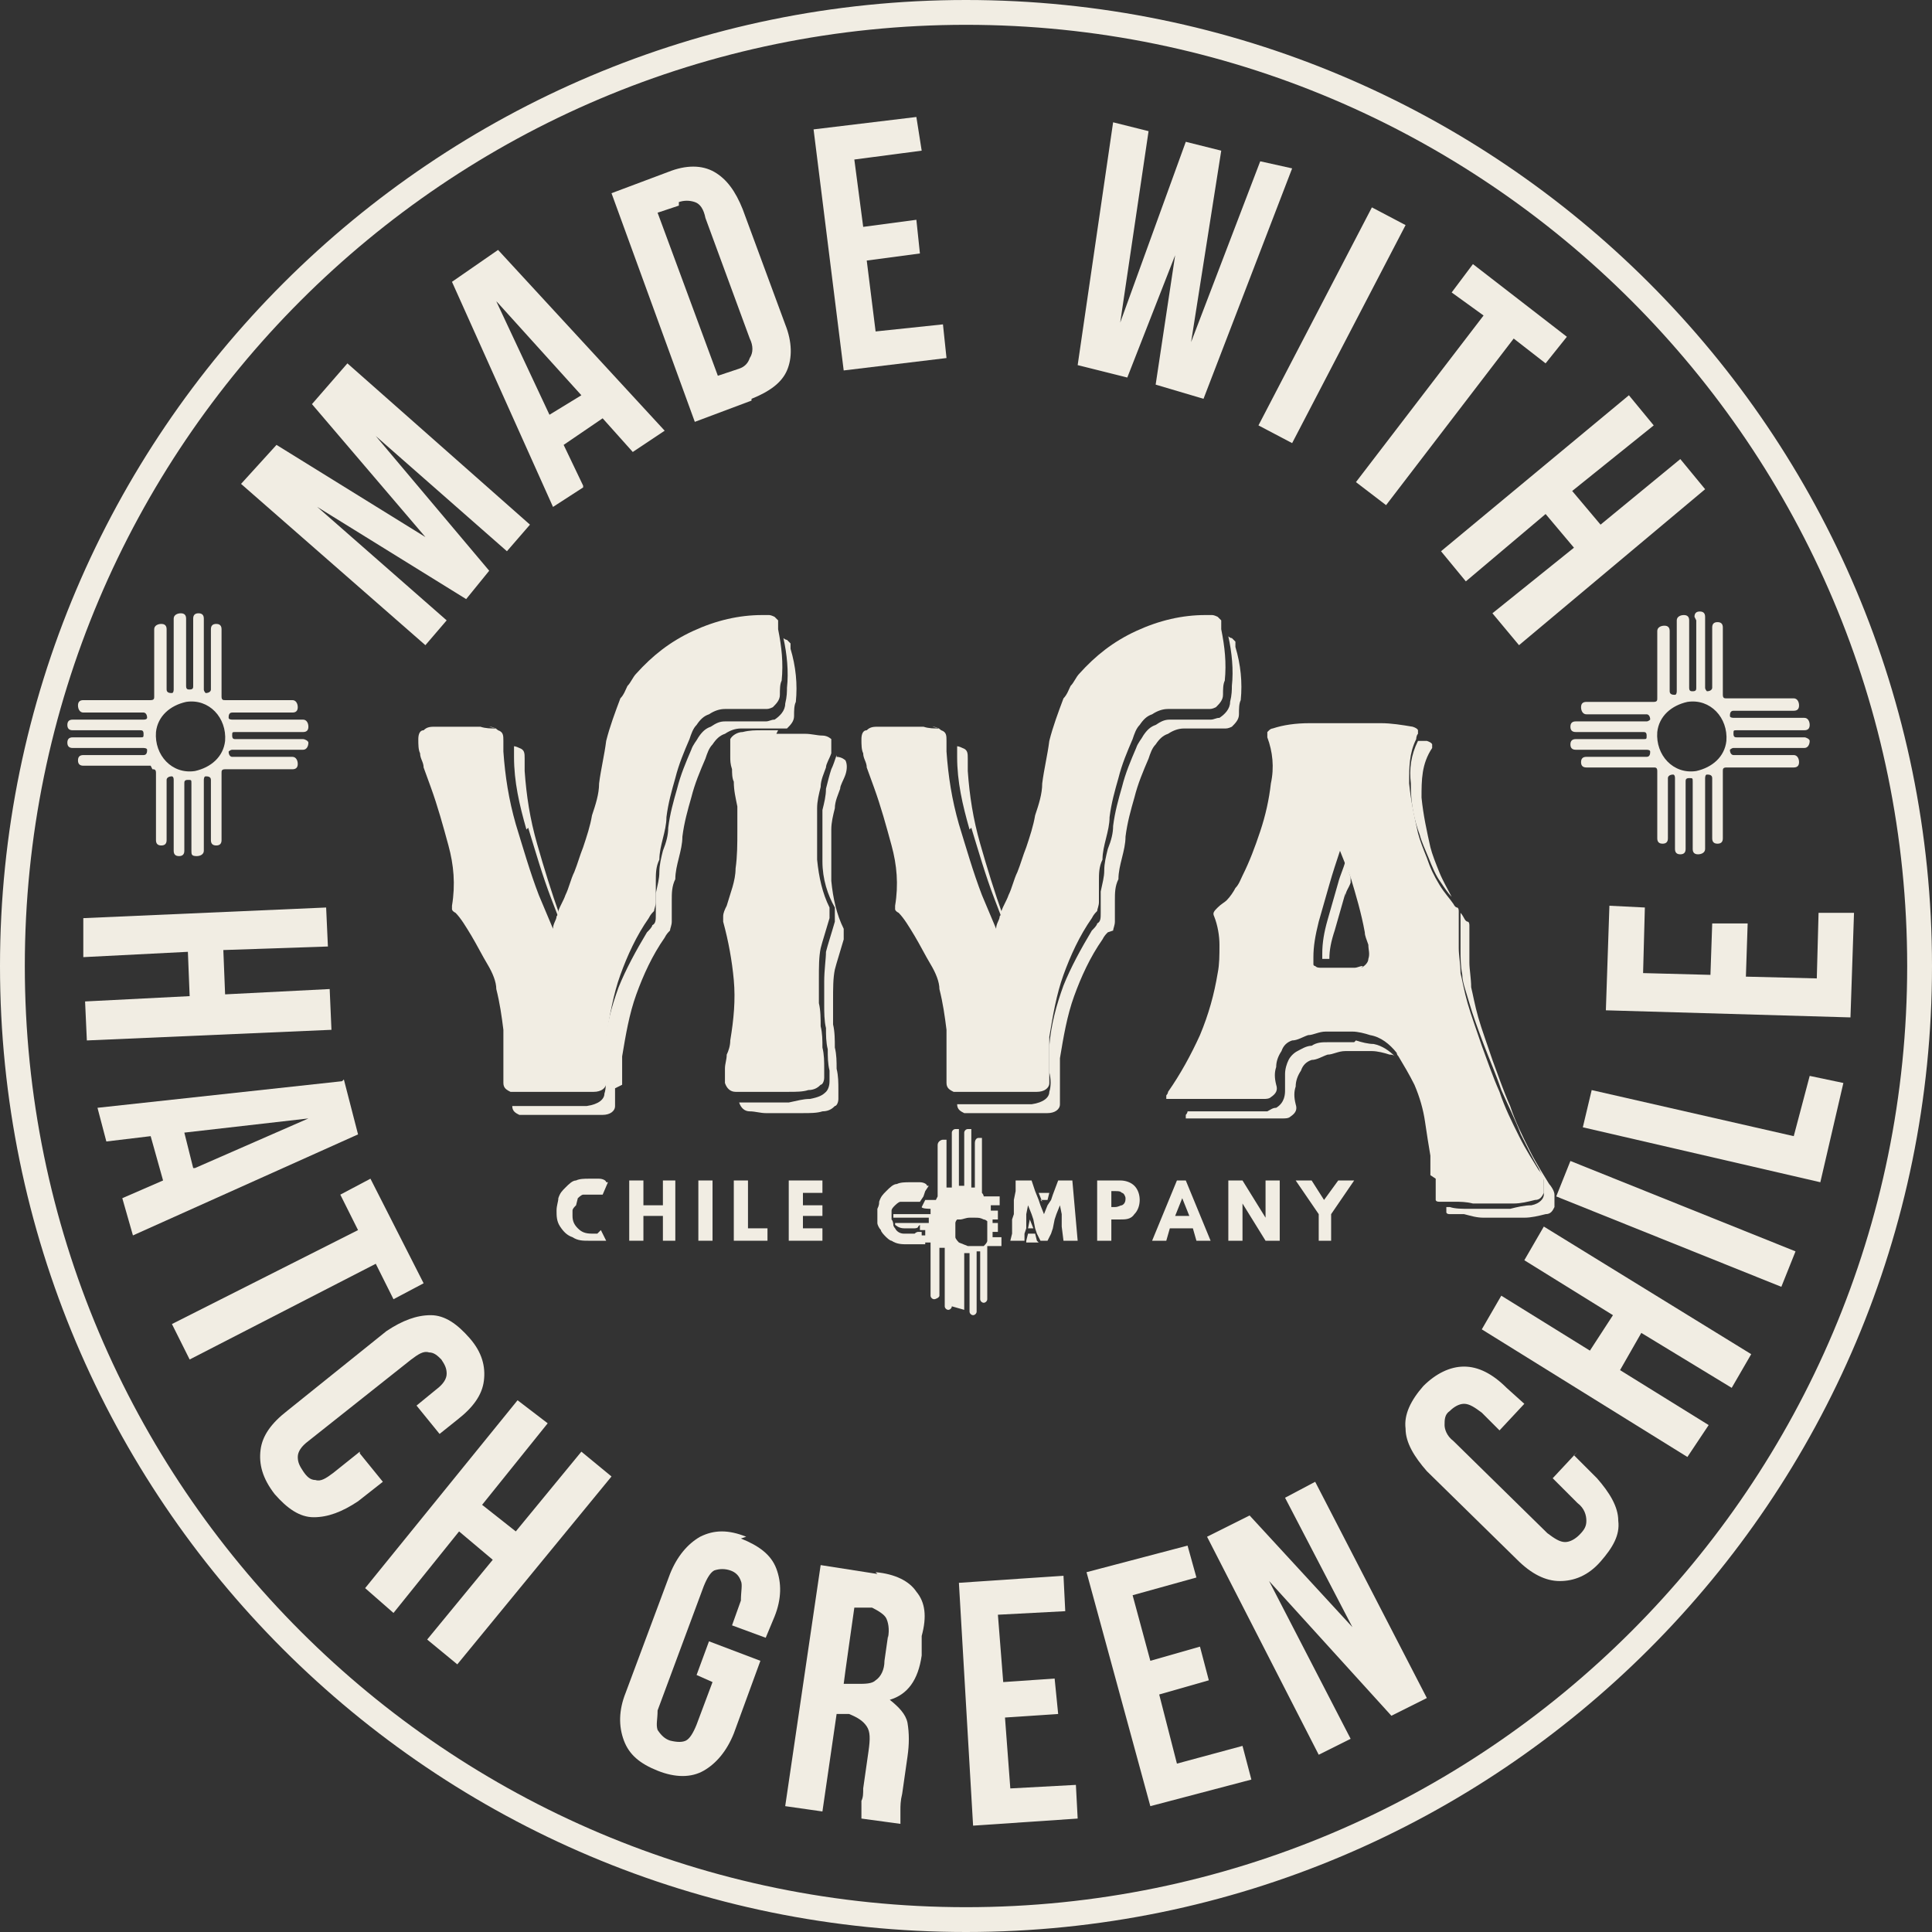 <svg xmlns="http://www.w3.org/2000/svg" id="Layer_1" data-name="Layer 1" viewBox="0 0 109 109"><rect x="0" y="0" width="109" height="109" fill="#333333" stroke="none"/><defs><style>      .cls-1 {        fill: #f1ede3;      }    </style></defs><path class="cls-1" d="M54.5,0C24.5,0,0,24.4,0,54.5s24.4,54.5,54.5,54.5,54.5-24.4,54.5-54.5S84.6,0,54.5,0ZM54.5,107.6C25.2,107.6,1.4,83.8,1.4,54.5S25.2,1.4,54.5,1.4s53.1,23.8,53.1,53.1-23.8,53.1-53.1,53.1Z"></path><path class="cls-1" d="M35.1,61.2v-1.6c.2-1.2.4-2.4.8-3.5s.9-2.2,1.6-3.2c.1-.2.2-.3.3-.4,0-.1.1-.3.1-.5v-1.2c0-.4,0-.8.2-1.2,0-.4.1-.8.2-1.2.1-.4.2-.8.2-1.2.1-.8.3-1.5.5-2.2.2-.8.5-1.5.8-2.2.1-.3.2-.6.4-.8.2-.3.4-.5.7-.6.3-.2.6-.3.9-.3h2.6c.2-.2.4-.4.4-.7s0-.6.1-.8c.1-1,0-2-.3-3v-.3l-.2-.2s-.1,0-.2-.1c.2.9.3,1.9.2,2.8,0,.2,0,.5-.1.9,0,.4-.3.7-.6.9-.2,0-.3.1-.5.1h-2.3c-.3,0-.5.1-.8.3-.3.1-.5.3-.7.6-.1.2-.3.4-.4.7-.3.7-.6,1.4-.8,2.2-.2.7-.4,1.4-.5,2.2,0,.4-.1.8-.3,1.3-.1.4-.2.8-.2,1.2s-.1.7-.2,1.2v1.2c0,.3,0,.5-.2.6,0,.1-.2.3-.3.4-.6,1-1.2,2.1-1.6,3.1-.4,1.1-.7,2.2-.8,3.4v1.5c.1.4.1.8,0,1.1,0,.3-.3.6-1,.7h-4.2c0,.3.2.4.4.5h4.7c.4,0,.7-.2.7-.5v-1l.4-.2Z"></path><path class="cls-1" d="M29.8,46.7c.4,1.3.8,2.7,1.3,4l.5,1.3h0v-.3h0c-.5-1.4-.9-2.7-1.3-4.1s-.6-2.7-.7-4.1v-.7c0-.3,0-.5-.3-.6,0,0-.2-.1-.3-.1v.6c0,1.4.3,2.7.7,4.1l.1-.1Z"></path><path class="cls-1" d="M47.2,42.6c-.1.3-.2.6-.3.8-.1.3-.2.7-.3,1.1,0,.4-.1.8-.2,1.2v2.9c0,1,.3,1.9.7,2.6v.8c-.2.7-.4,1.3-.5,1.7,0,.4-.1,1-.1,1.7v1.3c0,.4,0,.9.1,1.3,0,.4,0,.8.1,1.2,0,.4,0,.8.1,1.2v.6c0,.3-.1.5-.2.6-.2.2-.4.3-.9.4-.4,0-.7.1-1.2.2h-2.8c.1.3.3.5.6.5s.6.1.9.1h2.1c.4,0,.8,0,1.1-.1.4,0,.6-.2.7-.3.1,0,.2-.2.2-.4v-.5c0-.4,0-.8-.1-1.2,0-.4,0-.8-.1-1.2,0-.4,0-.9-.1-1.3v-1.3c0-.8,0-1.3.1-1.8.1-.4.3-1,.5-1.7v-.6c-.4-.8-.6-1.7-.7-2.7v-2.9c0-.4.1-.8.2-1.2,0-.4.2-.8.3-1.1,0-.2.2-.5.3-.8.1-.3.1-.6,0-.8,0,0-.2-.2-.5-.2h0v.3-.4Z"></path><path class="cls-1" d="M62.8,52.5c0-.1.1-.3.1-.5v-1.2c0-.4,0-.8.2-1.2,0-.4.1-.8.2-1.2.1-.4.2-.8.2-1.2.1-.8.3-1.5.5-2.2.2-.8.5-1.5.8-2.2.1-.3.2-.6.4-.8.2-.3.4-.5.7-.6.3-.2.6-.3.9-.3h2.3c.1,0,.2,0,.4-.1.2-.2.4-.4.4-.7s0-.6.1-.8c.1-1,0-2-.3-3v-.3l-.2-.2s-.1,0-.2-.1c.2.9.3,1.9.2,2.8,0,.2,0,.5-.1.9,0,.4-.3.7-.6.9-.2,0-.3.1-.5.1h-2.3c-.3,0-.5.1-.8.3-.3.1-.5.3-.7.6-.1.2-.3.4-.4.7-.3.7-.6,1.4-.8,2.2-.2.7-.4,1.4-.5,2.2,0,.4-.1.8-.3,1.3-.1.4-.2.8-.2,1.2s-.1.7-.2,1.2v1.2c0,.3,0,.5-.2.6,0,.1-.2.3-.3.4-.6,1-1.2,2.1-1.6,3.1-.4,1.1-.7,2.2-.8,3.4v1.5c.1.4.1.8,0,1.1,0,.3-.3.6-1,.7h-4.2c0,.3.2.4.4.5h4.7c.4,0,.7-.2.7-.5v-2.6c.2-1.2.4-2.4.8-3.5s.9-2.2,1.6-3.2c.1-.2.2-.3.3-.4l.3-.1Z"></path><path class="cls-1" d="M54.8,46.7c.4,1.3.8,2.7,1.3,4l.5,1.3h0v-.3h0c-.5-1.4-.9-2.7-1.3-4.1s-.6-2.7-.7-4.1v-.7c0-.3,0-.5-.3-.6,0,0-.2-.1-.3-.1v.6c0,1.4.3,2.7.7,4.1l.1-.1Z"></path><path class="cls-1" d="M79.6,44.4c0,1,.2,1.9.5,2.7.1.4.3.8.5,1.3s.4,1,.7,1.4c.2.3.4.6.6.8-.2-.4-.5-.9-.7-1.4s-.4-1-.5-1.4c-.2-.9-.4-1.8-.5-2.8,0-1,0-1.9.6-2.8v-.2s0-.1-.3-.2h-.5c-.4.8-.5,1.6-.4,2.4v.2Z"></path><path class="cls-1" d="M82.4,52.2v1.4c0,.4,0,.9.1,1.4,0,.4.2.9.4,1.6.2.7.5,1.5.8,2.3s.7,1.7,1,2.6c.4.9.8,1.7,1.1,2.5.4.8.7,1.4,1,1.9.1.2.2.4.3.7v.8c0,.2-.2.5-.7.6-.4,0-.8.1-1.2.2h-2.3c-.4,0-.8,0-1.1-.1h-.2v.3s0,.1.2.1h.8c.4.1.7.2,1.1.2h2.3c.4,0,.8-.1,1.2-.2.3,0,.4-.2.5-.4v-.7c0-.2-.2-.5-.3-.6-.3-.5-.7-1.1-1.1-1.9s-.8-1.6-1.1-2.5c-.4-.9-.7-1.8-1-2.6-.3-.9-.6-1.7-.8-2.4-.2-.7-.3-1.3-.4-1.7,0-.5-.1-1-.1-1.4v-2.1s0-.2-.1-.2c0,0-.1,0-.2-.2,0,0-.1-.2-.2-.3v.7Z"></path><path class="cls-1" d="M76.4,58.8h-1.5c-.3,0-.6,0-.9.2-.3,0-.6.2-.8.3-.2.1-.4.3-.5.5s-.2.5-.2.8v.9c0,.2,0,.7-.5,1-.2,0-.3.1-.5.2h-4.5s0,.1-.1.2v.2h5.5c.1,0,.3,0,.4-.1.3-.2.4-.4.3-.7-.1-.4-.1-.7,0-1,0-.3.1-.6.3-.9.1-.3.3-.5.6-.6.3,0,.6-.2.9-.3.3,0,.6-.2,1-.2h1.5c.3,0,.7.1,1,.2.1,0,.2,0,.3.1-.3-.3-.7-.6-1.2-.7-.3,0-.7-.1-1-.2l-.1.1Z"></path><path class="cls-1" d="M75.9,50.6c0-.3.2-.5.3-.8v-.3c-.1-.3-.2-.6-.3-.9-.1.4-.3.8-.4,1.2-.2.7-.4,1.4-.6,2.1s-.3,1.3-.3,1.9v.3h.4c0-.5.1-1,.3-1.6.2-.7.4-1.4.6-2.1v.2Z"></path><path class="cls-1" d="M28,41.1c-.3,0-.6,0-.9-.1h-2.5c-.3,0-.5,0-.7.2-.2,0-.3.2-.3.5s0,.6.1.8c0,.3.2.5.2.8l.4,1.1c.4,1.1.7,2.2,1,3.3.3,1.1.4,2.2.2,3.4v.2s0,.1.2.2c.3.3.6.8.9,1.3s.6,1.1.9,1.6.5,1,.5,1.4c.2.8.3,1.5.4,2.3v3c0,.3.2.4.4.5h4.7c.4,0,.7-.2.7-.5v-2.6c.2-1.2.4-2.4.8-3.5s.9-2.2,1.6-3.2c.1-.2.2-.3.3-.4,0-.1.1-.3.1-.5v-1.2c0-.4,0-.8.2-1.2,0-.4.1-.8.2-1.2.1-.4.2-.8.2-1.2.1-.8.3-1.5.5-2.2.2-.8.5-1.5.8-2.2.1-.3.2-.6.4-.8.2-.3.4-.5.7-.6.3-.2.6-.3.9-.3h2.3c.1,0,.2,0,.4-.1.2-.2.4-.4.4-.7s0-.6.1-.8c.1-1,0-1.9-.2-2.9v-.5l-.2-.2s-.2-.1-.3-.1h-.4c-1.3,0-2.6.3-3.9.9s-2.3,1.4-3.2,2.4c-.2.2-.3.5-.5.7-.1.2-.2.5-.4.7-.3.8-.6,1.6-.8,2.4-.1.8-.3,1.6-.4,2.4,0,.6-.2,1.2-.4,1.8-.1.6-.3,1.2-.5,1.8-.2.5-.3.9-.5,1.4-.2.4-.3.9-.5,1.3-.1.3-.3.6-.4.9,0,0,0,.2-.1.3,0,.2-.2.4-.2.7l-.8-1.9c-.5-1.3-.9-2.7-1.3-4-.4-1.4-.6-2.7-.7-4.1v-.6h0c0-.3,0-.5-.3-.6-.1-.1-.3-.2-.5-.2l.4.1Z"></path><path class="cls-1" d="M43.9,41.2h-.9c-.4,0-.7,0-1.1.1-.3,0-.6.2-.7.4v1c0,.2,0,.4.1.7,0,.2,0,.5.1.7,0,.5.1.9.2,1.4v1.4c0,.7,0,1.4-.1,2.1,0,.7-.3,1.4-.5,2.1-.1.2-.2.4-.2.6v.3c.3,1.1.5,2.2.6,3.3s0,2.2-.2,3.4c0,.3-.1.6-.2.8,0,.3-.1.5-.1.8v.8c.1.3.3.5.6.5h3c.4,0,.8,0,1.1-.1.4,0,.6-.2.7-.3.1,0,.2-.2.2-.4v-.5c0-.4,0-.8-.1-1.2,0-.4,0-.8-.1-1.2,0-.4,0-.9-.1-1.3v-1.3c0-.8,0-1.3.1-1.8.1-.4.3-1,.5-1.7v-.6c-.4-.8-.6-1.7-.7-2.7v-2.9c0-.4.1-.8.2-1.2,0-.4.2-.8.3-1.1,0-.2.2-.5.3-.8v-.8s-.2-.2-.5-.2-.6-.1-1-.1h-1.6l.1-.2Z"></path><path class="cls-1" d="M53,41.1c-.3,0-.6,0-.9-.1h-2.5c-.3,0-.5,0-.7.2-.2,0-.3.2-.3.5s0,.6.1.8c0,.3.2.5.2.8l.4,1.1c.4,1.1.7,2.2,1,3.3.3,1.1.4,2.2.2,3.4v.2s0,.1.2.2c.3.3.6.8.9,1.3s.6,1.1.9,1.6.5,1,.5,1.4c.2.8.3,1.5.4,2.3v3c0,.3.2.4.4.5h4.7c.4,0,.7-.2.7-.5v-2.6c.2-1.2.4-2.4.8-3.5s.9-2.2,1.6-3.2c.1-.2.2-.3.3-.4,0-.1.1-.3.1-.5v-1.2c0-.4,0-.8.2-1.2,0-.4.1-.8.2-1.2.1-.4.2-.8.2-1.2.1-.8.3-1.5.5-2.2.2-.8.5-1.5.8-2.2.1-.3.2-.6.4-.8.2-.3.4-.5.7-.6.3-.2.6-.3.9-.3h2.3c.1,0,.2,0,.4-.1.2-.2.4-.4.4-.7s0-.6.1-.8c.1-1,0-1.9-.2-2.9v-.5l-.2-.2s-.2-.1-.3-.1h-.4c-1.3,0-2.6.3-3.9.9s-2.3,1.4-3.2,2.4c-.2.2-.3.5-.5.7-.1.2-.2.5-.4.7-.3.8-.6,1.6-.8,2.4-.1.8-.3,1.6-.4,2.4,0,.6-.2,1.2-.4,1.8-.1.6-.3,1.2-.5,1.8-.2.5-.3.9-.5,1.4-.2.4-.3.9-.5,1.3-.1.3-.3.6-.4.9,0,0,0,.2-.1.3,0,.2-.2.4-.2.7l-.8-1.9c-.5-1.3-.9-2.7-1.3-4-.4-1.4-.6-2.7-.7-4.1v-.6h0c0-.3,0-.5-.3-.6-.1-.1-.3-.2-.5-.2l.4.1Z"></path><path class="cls-1" d="M81,66.5v1.2s0,.1.2.1h.8c.4,0,.7,0,1.1.1h2.3c.4,0,.8-.1,1.2-.2.3,0,.4-.2.5-.4v-.7c0-.2-.2-.5-.3-.6-.3-.5-.7-1.1-1.1-1.9s-.8-1.6-1.1-2.5c-.4-.9-.7-1.8-1-2.6-.3-.9-.6-1.7-.8-2.4-.2-.7-.3-1.3-.4-1.7,0-.5-.1-1-.1-1.4v-2.1s0-.2-.1-.2c0,0-.1,0-.2-.2-.2-.3-.5-.6-.8-1.1s-.5-.9-.7-1.5c-.2-.5-.4-1-.5-1.4-.2-.9-.4-1.8-.5-2.8,0-.9,0-1.7.4-2.5,0,0,0-.2.1-.3v-.2s0-.1-.3-.2c-.6-.1-1.2-.2-1.8-.2h-4c-.8,0-1.5.1-2.1.3,0,0-.1,0-.2.1l-.1.1v.3c.3.8.4,1.7.2,2.6-.1.9-.3,1.8-.6,2.7-.3.9-.6,1.7-1,2.5-.1.2-.2.5-.4.7-.1.2-.3.5-.5.7-.1.1-.3.2-.5.4-.2.2-.3.3-.2.5.2.5.3,1.1.3,1.6,0,.6,0,1.1-.1,1.6-.2,1.2-.5,2.3-1,3.5-.5,1.1-1.1,2.2-1.8,3.2,0,0,0,.1-.1.2v.2h5.5c.1,0,.3,0,.4-.1.3-.2.4-.4.3-.7-.1-.4-.1-.7,0-1,0-.3.1-.6.3-.9.1-.3.3-.5.6-.6.3,0,.6-.2.9-.3.3,0,.6-.2,1-.2h1.5c.3,0,.7.1,1,.2.6.1,1.1.5,1.5,1,0,0,0,.1.1.2.3.5.6,1,.9,1.6.3.7.5,1.4.6,2.1s.2,1.3.3,1.9v1.1l.3.2ZM76.9,54.5c-.2,0-.3.1-.5.1h-1.8c-.2,0-.3,0-.4-.1,0,0-.1,0-.1-.1v-.4c0-.6.1-1.2.3-2,.2-.7.4-1.4.6-2.1s.4-1.3.6-1.9c.2.5.4,1,.6,1.5.3,1,.6,2,.8,3.1,0,.2.1.4.2.7,0,.3.1.5,0,.8,0,.2-.2.4-.4.5l.1-.1Z"></path><path class="cls-1" d="M32.6,67.6s.2-.2.3-.2h1.1l.3-.7h-.1c0-.1-.2-.2-.4-.2h-.6c-.2,0-.5,0-.7.1-.2,0-.4.2-.6.4-.2.2-.3.3-.4.6,0,.2-.1.4-.1.7s0,.6.2.9.4.5.7.6c.3.2.6.2.9.2h1l-.3-.6h0l-.2.2h-.3c-.4,0-.6-.1-.8-.3s-.3-.4-.3-.7v-.3c0-.1.1-.2.2-.3l.1-.4Z"></path><polygon class="cls-1" points="38.1 70 38.1 66.6 37.4 66.6 37.4 68 36.3 68 36.3 66.6 35.5 66.6 35.5 70 36.3 70 36.3 68.6 37.4 68.6 37.4 70 38.1 70"></polygon><rect class="cls-1" x="39.4" y="66.6" width=".8" height="3.4"></rect><polygon class="cls-1" points="41.4 66.6 41.4 70 43.3 70 43.3 69.3 42.2 69.3 42.2 66.6 41.4 66.6"></polygon><polygon class="cls-1" points="46.4 67.3 46.4 66.6 44.5 66.6 44.5 70 46.4 70 46.4 69.3 45.3 69.3 45.3 68.6 46.4 68.6 46.4 68 45.3 68 45.3 67.3 46.4 67.3"></polygon><polygon class="cls-1" points="58.1 68.8 58.1 68.8 58.1 68.8 58 69.3 58.3 69.3 58.1 68.8 58.1 68.8"></polygon><polygon class="cls-1" points="58 69.6 57.9 70 57.9 70.1 58.6 70.1 58.5 70 58.4 69.6 58.4 69.6 58 69.6 58 69.6"></polygon><path class="cls-1" d="M54.4,73.9v-3.2h.3v3.3c0,.1.1.2.2.2s.2-.1.2-.2v-3.4h.2v2.7c0,.1.1.2.2.2s.2-.1.2-.2v-3h.8v-.5h-.5v-.3h.3v-.5h-.3v-.2c0-.1,0,0,0,0h.3v-.5h-.4v-.3h.5v-.5h-.9s0-.1-.1-.2h0v-3.1h-.2c-.1,0-.2.1-.2.3v2.5h-.2v-3.3h-.2c-.1,0-.2.1-.2.2v3h-.3v-3.2h-.2c-.1,0-.2.1-.2.2v3.1h-.3v-2.7h-.2c-.1,0-.3.1-.3.3v2.9h0l-.1.2h-.6l-.2.4h0c0,.1.5.1.5.1h0v.3h-2.1v.2h2v.3h-1.9v.1s.2.2.5.2h.6s.2,0,.2-.1h0l.1-.1h0v.3h.3v.3h-.3v.2h0v.1l-.2.1h-.2,1v3c0,.1.1.2.2.2s.3-.1.3-.2v-2.7h.3v3.3c0,.1.1.2.2.2s.2-.1.2-.2l.7.2ZM54.1,70.1h0s-.2-.2-.2-.3h0v-.2c0-.1,0,0,0,0v-.6s0-.1.1-.2h0s0,0,0,0h.2c.1,0,.3-.1.5-.1h.3c.2,0,.3,0,.5.1,0,0,.1,0,.2.1h0v.8h0v.3h0c0,.1-.1.2-.2.3h0s0,0,0,0h0s0,0,0,0h0s0,0,0,0h-.9l-.5-.2Z"></path><path class="cls-1" d="M51.8,67.6h-1s-.2,0-.2.2h1.3l-.1-.2Z"></path><path class="cls-1" d="M58.7,67.7h.4l.1-.4h-.6l.2.5h0l-.1-.1Z"></path><path class="cls-1" d="M52.2,67.2l.2-.3h-.1c0-.1-.2-.2-.4-.2h-.6c-.2,0-.5,0-.7.1-.2,0-.4.2-.6.4-.2.2-.3.3-.4.6,0,.1,0,.2-.1.4v.8c0,.1.1.3.2.4h0c0,.1.2.3.3.4,0,0,.2.2.3.2.3.2.6.2.9.2h1v-.2l-.2-.3v-.2h-.2s-.1,0-.2.1h-.6c-.2,0-.4-.1-.5-.3,0,0-.1-.1-.1-.2,0,0,0-.2-.1-.3v-.5h0c0-.1.1-.2.2-.3h0s.2-.2.3-.2h1.1l.2-.3.1-.3Z"></path><polygon class="cls-1" points="58.2 66.6 57.3 66.6 57.3 67.2 57.2 67.7 57.2 68 57.2 68.5 57.1 68.8 57.1 69.3 57.1 69.6 57 70 57.8 70 57.8 69.6 57.9 69.3 57.9 68.8 57.9 68.5 58 68 58 68 58 68 58 68 58.2 68.5 58.3 68.8 58.4 69.3 58.5 69.6 58.7 70 59.1 70 59.3 69.6 59.4 69.3 59.5 68.8 59.6 68.5 59.8 68 59.8 68 59.8 68 59.8 68 59.9 68.5 59.9 68.8 59.9 69.2 60 70 60.8 70 60.5 66.6 59.7 66.6 59.4 67.4 59.3 67.7 59.1 68 58.9 68.5 58.9 68.6 58.9 68.5 58.7 68 58.6 67.7 58.4 67.2 58.2 66.6"></polygon><path class="cls-1" d="M63.1,66.6h-1.2v3.4h.8v-1.2h.5c.3,0,.6,0,.8-.3.2-.2.3-.5.3-.8s-.1-.6-.3-.8-.5-.3-.8-.3h-.1ZM63.3,68c-.1,0-.2.1-.4.1h-.2v-.9h.2c.2,0,.3,0,.4.1.1,0,.2.2.2.3s0,.3-.2.4Z"></path><path class="cls-1" d="M66.4,66.6l-1.4,3.4h.8l.2-.7h1.3l.2.7h.8l-1.4-3.4h-.7.2ZM66.3,68.6l.4-1,.4,1h-.8Z"></path><polygon class="cls-1" points="71.4 68.7 70.1 66.6 69.3 66.6 69.3 70 70.1 70 70.1 67.9 71.4 70 72.2 70 72.2 66.6 71.4 66.6 71.4 68.7"></polygon><polygon class="cls-1" points="75.1 70 75.1 68.5 76.4 66.6 75.5 66.6 74.7 67.7 74 66.6 73.1 66.6 74.4 68.5 74.4 70 75.1 70"></polygon><path class="cls-1" d="M95.7,35v3.8c0,.1,0,.2-.2.2h0c-.1,0-.2,0-.2-.2v-3.8c0-.2-.1-.3-.3-.3s-.4.1-.4.3v4s0,.2-.1.2h0c-.1,0-.3,0-.3-.2v-3.4c0-.2-.1-.3-.3-.3s-.4.1-.4.3v3.8c0,.1,0,.2-.2.2h-3.8c-.2,0-.3.1-.3.3s.1.4.3.4h3.4c.1,0,.2.1.2.3h0s-.1.1-.2.1h-4c-.2,0-.3.1-.3.3s.1.3.3.3h3.8c.1,0,.2,0,.2.2s0,.2-.2.2h-3.8c-.2,0-.3.1-.3.3s.1.3.3.3h4s.2,0,.2.1h0c0,.1,0,.3-.2.3h-3.4c-.2,0-.3.1-.3.3s.1.3.3.3h3.8c.1,0,.2,0,.2.2v3.8c0,.2.1.3.3.3s.3-.1.3-.3v-3.4c0-.1.1-.2.3-.2h0s.1,0,.1.2v4c0,.2.1.3.3.3s.3-.1.3-.3v-3.8c0-.1,0-.2.2-.2s.2,0,.2.2v3.8c0,.2.1.3.3.3s.4-.1.4-.3v-4s0-.2.1-.2h0c.1,0,.3,0,.3.2v3.4c0,.2.1.3.3.3s.3-.1.3-.3v-3.8c0-.1,0-.2.2-.2h3.8c.2,0,.3-.1.3-.3s-.1-.4-.3-.4h-3.4c-.1,0-.2-.1-.2-.3h0s.1-.1.2-.1h4c.2,0,.3-.2.3-.4,0-.1-.2-.2-.3-.2h-3.8c-.1,0-.2,0-.2-.2s0-.2.2-.2h3.8c.2,0,.3-.1.3-.3s-.1-.4-.3-.4h-4s-.2,0-.2-.1h0c0-.1,0-.3.2-.3h3.4c.2,0,.3-.1.3-.3s-.1-.4-.3-.4h-3.8c-.1,0-.2,0-.2-.2v-3.8c0-.2-.1-.3-.3-.3s-.3.1-.3.3v3.4c0,.1-.1.2-.3.2h0s-.1-.1-.1-.2v-4c0-.2-.1-.3-.3-.3s-.3.1-.3.3l.1.2ZM97.4,41.8c-.1.9-.8,1.5-1.7,1.7-1.3.2-2.3-.9-2.2-2.2.1-.9.8-1.5,1.7-1.7,1.3-.2,2.3.9,2.2,2.2Z"></path><polygon class="cls-1" points="25.2 35 17.9 28.6 26.3 33.8 27.6 32.2 21.2 24.6 28.6 31.1 29.9 29.6 19.6 20.5 17.6 22.8 24 30.3 15.6 25.1 13.6 27.3 24 36.4 25.2 35"></polygon><path class="cls-1" d="M32.9,27.4l-1.1-2.3,2.2-1.5,1.7,1.9,1.8-1.2-9.4-10.2-2.6,1.8,5.7,12.7,1.7-1.1v-.1ZM28.1,17.1l4.7,5.2-1.8,1.1-3-6.4.1.1Z"></path><path class="cls-1" d="M42.4,22.5c1-.4,1.7-.9,2-1.6.3-.7.3-1.6-.1-2.6l-2.4-6.5c-.4-1-.9-1.7-1.6-2.1-.7-.4-1.6-.4-2.6,0l-3.2,1.2,4.7,12.9,3.2-1.2v-.1ZM38.3,11.4c.3-.1.6-.1.9,0s.5.4.6.9l2.5,6.8c.2.4.2.8,0,1.1-.1.3-.3.5-.6.6l-1.2.4-3.4-9.2,1.2-.4v-.2Z"></path><polygon class="cls-1" points="53.4 20.2 53.2 18.3 49.4 18.7 48.9 14.7 51.9 14.3 51.7 12.4 48.7 12.8 48.2 9 52 8.5 51.7 6.6 45.9 7.3 47.6 20.9 53.4 20.2"></polygon><polygon class="cls-1" points="66.3 14.4 65.2 21.7 67.9 22.5 72.9 9.5 71.1 9.1 67.2 19.3 68.9 8.5 66.9 8 63.2 18.2 64.8 7.4 62.8 6.9 60.8 20.6 63.6 21.3 66.3 14.4"></polygon><polygon class="cls-1" points="72.9 25 79.3 12.7 77.4 11.7 71 24 72.9 25"></polygon><polygon class="cls-1" points="76.5 27.2 78.2 28.5 85.4 19.1 87.2 20.5 88.4 19 83.1 14.9 81.9 16.5 83.7 17.8 76.5 27.2"></polygon><polygon class="cls-1" points="82.7 32.8 87.2 29 88.8 30.9 84.2 34.6 85.7 36.4 96.2 27.6 94.8 25.9 90.3 29.6 88.7 27.7 93.3 24 91.9 22.3 81.3 31.1 82.7 32.8"></polygon><polygon class="cls-1" points="18.6 55.8 12.7 56.1 12.6 53.6 18.5 53.4 18.4 51.2 4.7 51.8 4.7 54 10.6 53.7 10.7 56.2 4.8 56.5 4.9 58.7 18.7 58.1 18.6 55.8"></polygon><path class="cls-1" d="M19.3,61l-13.8,1.5.5,1.9,2.5-.3.7,2.5-2.3,1,.6,2.1,12.7-5.7-.8-3.1-.1.1ZM10.9,65.9l-.5-2,7-.8-6.4,2.8h-.1Z"></path><polygon class="cls-1" points="22.2 73.3 23.9 72.4 20.9 66.5 19.2 67.4 20.2 69.4 9.7 74.7 10.7 76.7 21.2 71.3 22.2 73.3"></polygon><path class="cls-1" d="M20.3,81.9l-1.5,1.2c-.4.3-.7.5-1,.4-.3,0-.5-.2-.7-.5s-.3-.5-.3-.8.2-.6.6-.9l5.8-4.6c.4-.3.7-.5,1-.4.3,0,.5.2.7.4.2.3.3.5.3.8s-.2.6-.6.9l-1.1.9,1.3,1.6,1-.8c.9-.7,1.4-1.4,1.5-2.2.1-.8-.1-1.6-.8-2.4-.7-.8-1.4-1.3-2.2-1.3s-1.6.3-2.5.9l-5.6,4.5c-.9.7-1.4,1.4-1.5,2.2-.1.8.1,1.6.8,2.5.7.8,1.4,1.3,2.2,1.3s1.6-.3,2.5-.9l1.4-1.1-1.3-1.6v-.1Z"></path><polygon class="cls-1" points="29.1 86.4 27.2 84.9 30.9 80.3 29.2 79 20.6 89.6 22.2 91 25.9 86.4 27.8 88 24.1 92.5 25.8 93.9 34.5 83.3 32.8 81.9 29.1 86.4"></polygon><path class="cls-1" d="M42.1,86.7c-1-.4-1.8-.4-2.6,0-.7.4-1.3,1.1-1.7,2.1l-2.5,6.7c-.4,1-.4,1.9-.1,2.7s.9,1.3,1.9,1.7,1.9.4,2.6,0,1.3-1.1,1.7-2.1l1.5-4.1-2.9-1.1-.7,1.9.9.4-.9,2.4c-.2.5-.4.8-.6.9-.2.1-.5.1-.9,0-.3-.1-.5-.3-.7-.6-.1-.3,0-.6,0-1.1l2.6-7c.2-.5.4-.8.6-.9.3-.1.6-.1.9,0s.5.3.6.6c.1.2,0,.6,0,1.1l-.5,1.4,1.9.7.5-1.2c.4-1,.4-1.9.1-2.7s-1-1.3-2-1.7l.3-.1Z"></path><path class="cls-1" d="M49.5,88.8l-3.2-.5-2,13.6,2.1.3.8-5.5h.7c.5.2.8.4,1,.7s.2.7.1,1.4l-.3,2.1c0,.3,0,.5-.1.7v1l2.2.3v-.8c0-.2,0-.5.1-.9l.3-2.1c.1-.7.1-1.3,0-1.9-.1-.5-.5-.9-1-1.3,1-.3,1.6-1.1,1.8-2.5v-1.1c.3-1.1.2-1.9-.3-2.5-.4-.6-1.2-1-2.3-1.1l.1.1ZM50.1,92.3l-.2,1.4c0,.5-.2.9-.5,1.1-.2.2-.6.2-1,.2h-.8c0-.1.6-4.3.6-4.3h1c.4.2.7.4.8.6s.2.6.1,1.1v-.1Z"></path><polygon class="cls-1" points="57 100.9 56.7 96.9 59.7 96.7 59.5 94.7 56.6 94.9 56.3 91.1 60.1 90.9 60 88.9 54.1 89.3 54.9 103 60.8 102.6 60.7 100.7 57 100.9"></polygon><polygon class="cls-1" points="66.4 99.5 65.4 95.6 68.2 94.8 67.7 92.9 64.9 93.7 63.9 90 67.5 89 67 87.2 61.3 88.7 64.9 101.9 70.6 100.4 70.1 98.5 66.4 99.5"></polygon><polygon class="cls-1" points="72.5 84.5 76.3 91.8 70.5 85.5 68.1 86.7 74.4 99 76.2 98.1 71.6 89.2 78.5 96.8 80.5 95.8 74.2 83.6 72.5 84.5"></polygon><path class="cls-1" d="M89,81.9l-1.4,1.5,1.4,1.4c.4.3.5.7.5,1s-.1.5-.4.8c-.2.2-.5.4-.8.4s-.6-.2-1-.5l-5.3-5.2c-.4-.3-.5-.7-.5-.9,0-.3,0-.6.3-.8.2-.2.5-.4.8-.4s.6.2,1,.5l1,1,1.4-1.5-1-.9c-.8-.8-1.6-1.2-2.4-1.2s-1.6.4-2.3,1.1c-.7.8-1.1,1.6-1,2.4,0,.8.5,1.6,1.2,2.4l5.1,5c.8.8,1.6,1.2,2.4,1.2s1.6-.3,2.3-1.1,1.1-1.5,1-2.3c0-.8-.5-1.6-1.2-2.4l-1.3-1.3.2-.2Z"></path><polygon class="cls-1" points="86 71.1 91 74.2 89.7 76.2 84.7 73.1 83.6 75 95.2 82.2 96.4 80.4 91.4 77.3 92.6 75.2 97.7 78.3 98.8 76.4 87.1 69.2 86 71.1"></polygon><polygon class="cls-1" points="87.8 67.5 100.5 72.6 101.3 70.6 88.6 65.5 87.8 67.5"></polygon><polygon class="cls-1" points="101.2 64.1 89.8 61.5 89.3 63.6 102.7 66.7 104 61.1 102.1 60.7 101.2 64.1"></polygon><polygon class="cls-1" points="102.6 51.5 102.5 55.2 98.5 55.1 98.6 52.1 96.6 52.1 96.5 55 92.7 54.9 92.8 51.2 90.8 51.1 90.6 57 104.4 57.4 104.6 51.5 102.6 51.5"></polygon><path class="cls-1" d="M8.6,43.4c.1,0,.2,0,.2.2v3.8c0,.2.1.3.3.3s.3-.1.3-.3v-3.4c0-.1.1-.2.3-.2h0s.1,0,.1.2v4c0,.2.1.3.3.3s.3-.1.3-.3v-3.8c0-.1,0-.2.2-.2s.2,0,.2.2v3.8c0,.2,0,.3.3.3.2,0,.4-.1.4-.3v-4s0-.2.1-.2h0c.1,0,.3,0,.3.2v3.4c0,.2.1.3.3.3s.3-.1.3-.3v-3.8c0-.1,0-.2.2-.2h3.8c.2,0,.3-.1.3-.3s-.1-.4-.3-.4h-3.4c-.1,0-.2-.1-.2-.3h0s.1-.1.2-.1h4c.2,0,.3-.2.3-.4,0-.1-.2-.2-.3-.2h-3.8c-.1,0-.2,0-.2-.2s0-.2.2-.2h3.8c.2,0,.3-.1.3-.3s-.1-.4-.3-.4h-4s-.2,0-.2-.1h0c0-.1,0-.3.2-.3h3.4c.2,0,.3-.1.3-.3s-.1-.4-.3-.4h-3.8c-.1,0-.2,0-.2-.2v-3.8c0-.2-.1-.3-.3-.3s-.3.1-.3.3v3.4c0,.1-.1.2-.3.2h0s-.1-.1-.1-.2v-4c0-.2-.1-.3-.3-.3s-.3.1-.3.3v3.8c0,.1,0,.2-.2.2h0c-.1,0-.2,0-.2-.2v-3.8c0-.2-.1-.3-.3-.3s-.4.1-.4.3v4s0,.2-.1.2h0c-.1,0-.3,0-.3-.2v-3.4c0-.2-.1-.3-.3-.3s-.4.1-.4.3v3.8c0,.1,0,.2-.2.2h-3.8c-.2,0-.3.1-.3.3s.1.4.3.4h3.4c.1,0,.2.1.2.3h0s0,.1-.2.1h-4c-.2,0-.3.1-.3.3s.1.3.3.3h3.8c.1,0,.2,0,.2.2s0,.2-.2.2h-3.8c-.2,0-.3.1-.3.3s.1.3.3.3h4s.2,0,.2.1h0c0,.1,0,.3-.2.3h-3.4c-.2,0-.3.1-.3.3s.1.3.3.3h3.8l.1.2ZM8.8,41.3c.1-.9.8-1.5,1.7-1.7,1.3-.2,2.3.9,2.2,2.2-.1.9-.8,1.5-1.7,1.7-1.3.2-2.3-.9-2.2-2.2Z"></path></svg>